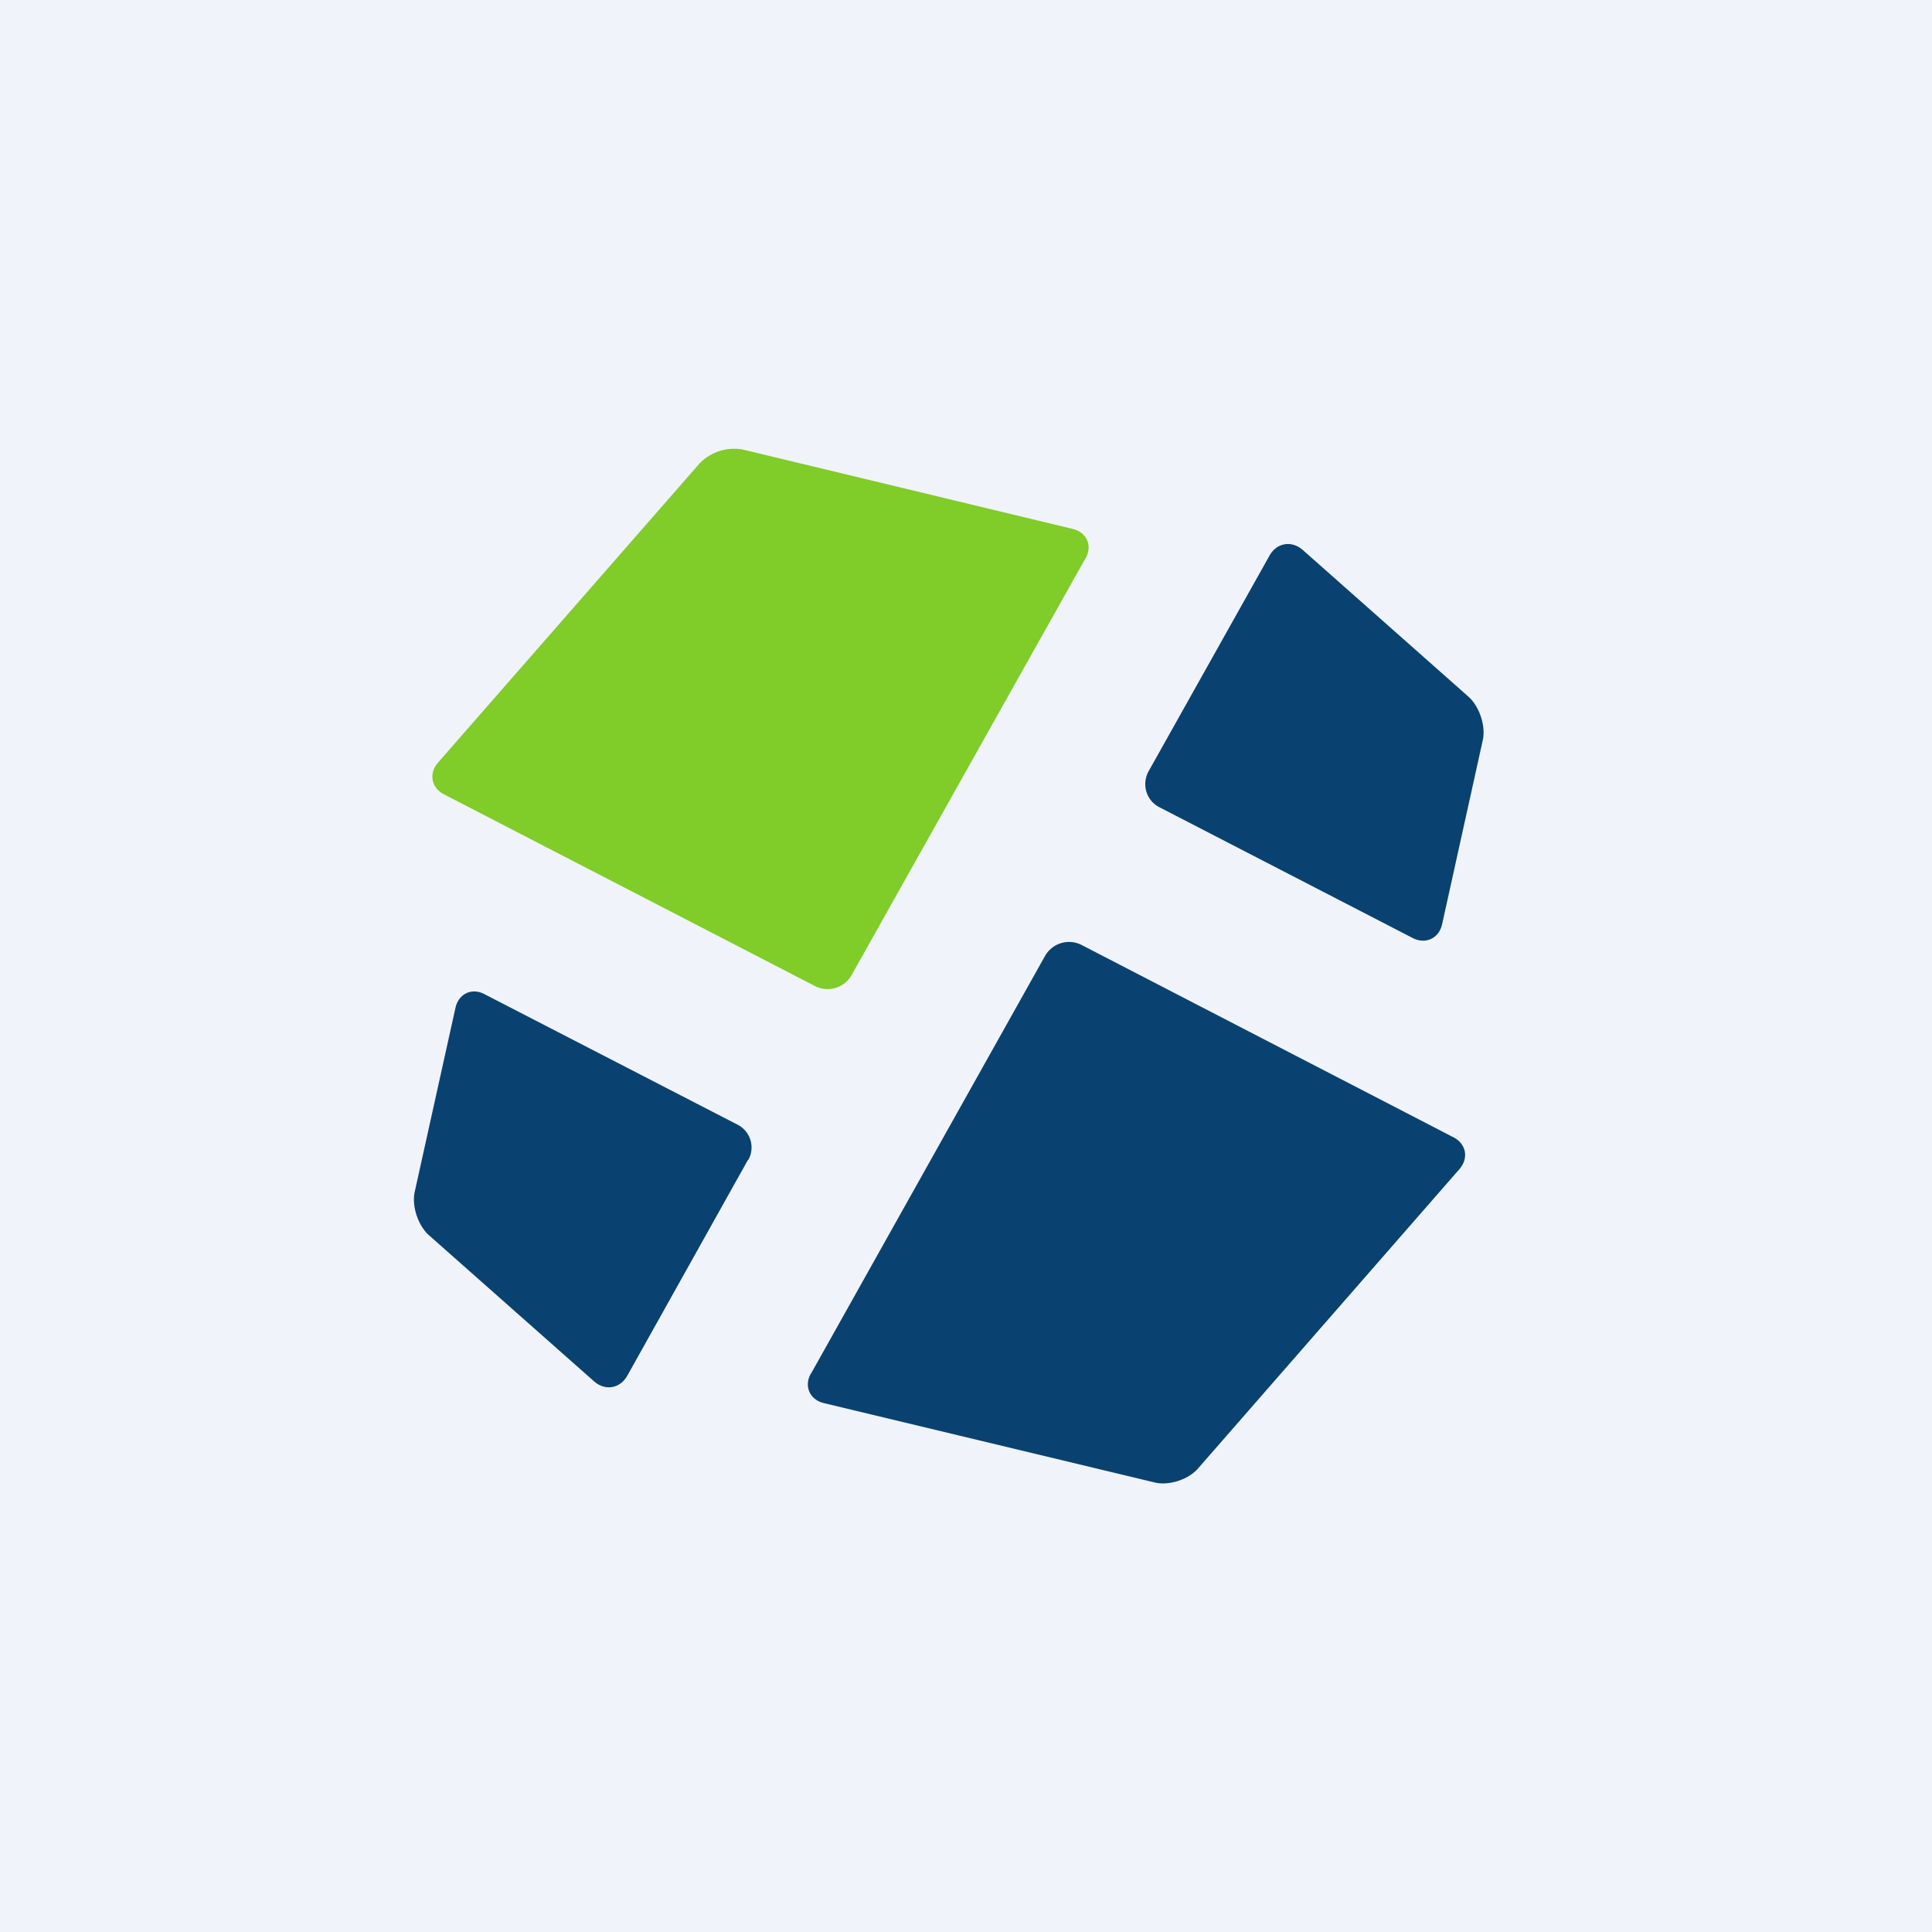 <!-- by TradingView --><svg width="56" height="56" viewBox="0 0 56 56" xmlns="http://www.w3.org/2000/svg"><path fill="#F0F3FA" d="M0 0h56v56H0z"/><path d="M31.47 16.18c.2-.37.03-.75-.38-.85l-9.56-2.3a1.4 1.4 0 0 0-1.25.4L12.7 22.1c-.28.32-.2.74.18.93l10.74 5.55a.8.8 0 0 0 1.06-.31l6.79-12.1Z" fill="#80CC28"/><path d="M42.98 21.45c.09-.41-.1-.98-.42-1.26l-4.8-4.25c-.32-.28-.75-.21-.96.16l-3.51 6.26c-.2.37-.07.83.3 1.03l7.36 3.8c.37.19.76.01.85-.4l1.18-5.34ZM21.69 33.62a.74.74 0 0 0-.31-1.02l-7.33-3.78c-.37-.2-.76-.02-.85.4l-1.18 5.33c-.09.41.1.98.42 1.26l4.78 4.23c.32.28.75.21.96-.16l3.5-6.26ZM23.5 39.82c-.2.36-.03.75.38.85l9.59 2.3c.4.1.97-.08 1.25-.4l7.58-8.68c.28-.32.2-.74-.18-.93l-10.77-5.57a.8.8 0 0 0-1.06.32l-6.78 12.1Z" fill="#094270"/></svg>
